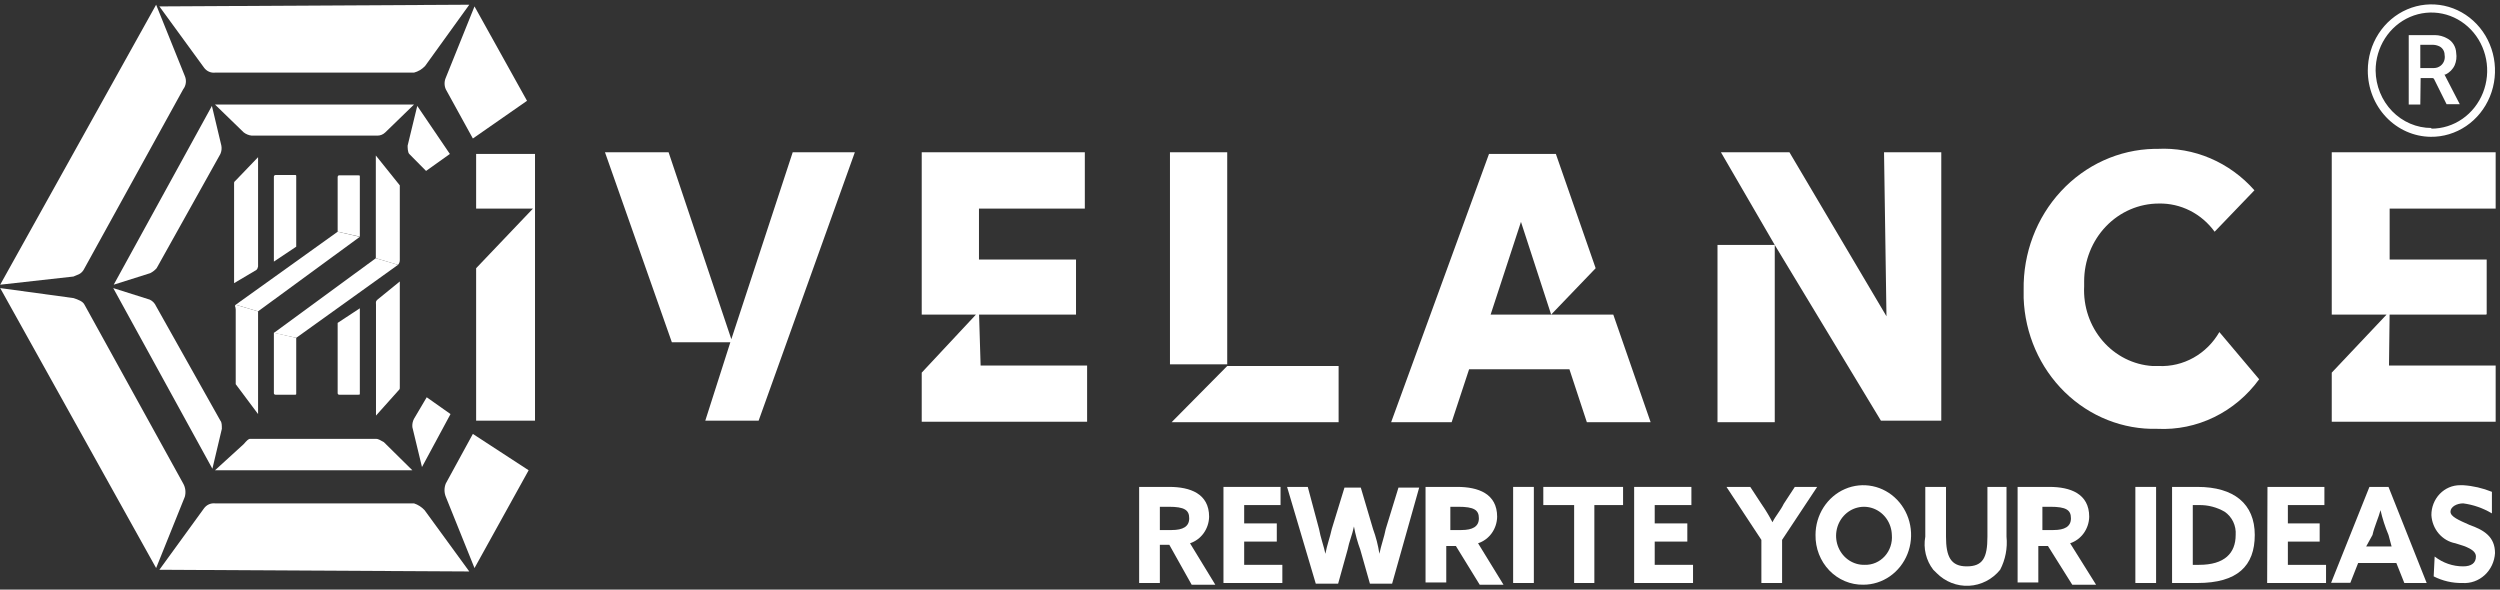 <svg width="212" height="50" viewBox="0 0 212 50" fill="none" xmlns="http://www.w3.org/2000/svg">
<rect x="0" y="0" width="212" height="50" fill="#333333" stroke="none"/>
<g clip-path="url(#clip0_102_1369)">
<path d="M96.599 41.29H99.158C100.914 41.29 102.533 41.851 102.533 43.824C102.521 44.327 102.359 44.813 102.069 45.216C101.778 45.619 101.375 45.917 100.914 46.069L103.058 49.583H101.052L99.158 46.199H98.356V49.438H96.599V41.29ZM99.365 44.947C100.306 44.947 100.845 44.658 100.845 43.953C100.845 43.248 100.444 42.974 99.103 42.974H98.356V44.947H99.365Z" fill="white"/>
<path d="M103.75 41.29H108.59V42.83H105.506V44.385H108.272V45.926H105.506V47.898H108.743V49.438H103.75V41.29Z" fill="white"/>
<path d="M109.144 41.29H110.9L111.855 44.86C111.979 45.566 112.256 46.3 112.394 46.962C112.518 46.257 112.795 45.523 112.934 44.86L114.012 41.347H115.395L116.433 44.86C116.683 45.539 116.864 46.244 116.972 46.962C117.111 46.257 117.387 45.523 117.511 44.86L118.59 41.347H120.347L118.051 49.496H116.17L115.354 46.617C115.117 45.977 114.936 45.318 114.815 44.644C114.676 45.35 114.413 45.911 114.275 46.617L113.473 49.496H111.578L109.144 41.29Z" fill="white"/>
<path d="M121.163 41.29H123.583C125.34 41.29 126.958 41.851 126.958 43.824C126.948 44.327 126.787 44.815 126.497 45.218C126.206 45.621 125.802 45.919 125.34 46.069L127.497 49.583H125.478L123.459 46.3H122.643V49.395H120.886V41.29H121.163ZM123.929 44.947C124.87 44.947 125.409 44.658 125.409 43.953C125.409 43.248 125.008 42.974 123.653 42.974H122.989V44.947H123.929Z" fill="white"/>
<path d="M128.314 41.29H130.07V49.438H128.314V41.29Z" fill="white"/>
<path d="M133.487 42.83H130.873V41.29H137.636V42.83H135.201V49.438H133.487V42.83Z" fill="white"/>
<path d="M138.576 41.29H143.431V42.83H140.319V44.385H143.085V45.926H140.319V47.898H143.569V49.438H138.576V41.29Z" fill="white"/>
<path d="M149.365 45.781L146.405 41.29H148.424L149.365 42.729C149.711 43.225 150.025 43.745 150.305 44.284C150.582 43.723 150.983 43.305 151.259 42.729L152.2 41.29H154.095L151.121 45.781V49.438H149.365V45.781Z" fill="white"/>
<path d="M153.956 45.364C153.956 44.53 154.194 43.714 154.639 43.021C155.085 42.327 155.718 41.786 156.458 41.467C157.198 41.147 158.013 41.064 158.799 41.227C159.586 41.389 160.308 41.791 160.874 42.381C161.441 42.971 161.827 43.723 161.983 44.541C162.14 45.359 162.059 46.208 161.753 46.978C161.446 47.749 160.927 48.408 160.26 48.872C159.594 49.335 158.81 49.583 158.009 49.583C157.474 49.592 156.943 49.49 156.447 49.281C155.951 49.073 155.501 48.762 155.122 48.369C154.744 47.975 154.446 47.506 154.246 46.99C154.045 46.474 153.947 45.921 153.956 45.364ZM160.429 45.364C160.415 44.877 160.263 44.406 159.992 44.009C159.721 43.613 159.343 43.309 158.906 43.136C158.468 42.963 157.992 42.929 157.536 43.038C157.08 43.147 156.666 43.394 156.345 43.748C156.024 44.102 155.811 44.547 155.733 45.027C155.655 45.507 155.716 46.001 155.907 46.445C156.099 46.889 156.412 47.264 156.809 47.523C157.205 47.781 157.666 47.912 158.133 47.898C158.449 47.907 158.763 47.847 159.055 47.721C159.347 47.595 159.61 47.406 159.827 47.167C160.044 46.928 160.21 46.643 160.313 46.333C160.417 46.022 160.457 45.692 160.429 45.364Z" fill="white"/>
<path d="M163.265 45.508V41.29H165.021V45.508C165.021 47.193 165.422 48.028 166.778 48.028C168.133 48.028 168.534 47.322 168.534 45.508V41.29H170.152V45.508C170.248 46.479 170.06 47.457 169.613 48.316C169.286 48.718 168.883 49.047 168.429 49.28C167.974 49.513 167.479 49.647 166.973 49.673C166.467 49.699 165.962 49.615 165.488 49.429C165.014 49.243 164.582 48.957 164.219 48.589L163.942 48.316C163.639 47.928 163.422 47.475 163.305 46.99C163.188 46.505 163.174 45.999 163.265 45.508Z" fill="white"/>
<path d="M171.369 41.29H173.79C175.547 41.29 177.165 41.851 177.165 43.824C177.153 44.327 176.991 44.813 176.701 45.216C176.41 45.619 176.007 45.917 175.547 46.069L177.746 49.583H175.726L173.666 46.3H172.85V49.395H171.093V41.29H171.369ZM174.136 44.947C175.076 44.947 175.616 44.658 175.616 43.953C175.616 43.248 175.215 42.974 173.859 42.974H173.195V44.947H174.136Z" fill="white"/>
<path d="M181.079 41.29H182.836V49.438H181.079V41.29Z" fill="white"/>
<path d="M184.191 41.29H186.349C189.447 41.29 191.204 42.729 191.204 45.364C191.204 47.999 189.724 49.438 186.349 49.438H184.191V41.29ZM186.487 47.898C188.645 47.898 189.585 46.905 189.585 45.364C189.613 44.977 189.54 44.591 189.375 44.244C189.209 43.897 188.957 43.602 188.645 43.392C187.985 43.012 187.241 42.819 186.487 42.83H185.948V47.898H186.487Z" fill="white"/>
<path d="M192.282 41.29H197.109V42.83H194.011V44.385H196.708V45.926H194.011V47.898H197.248V49.438H192.255L192.282 41.29Z" fill="white"/>
<path d="M200.927 41.29H202.545L205.782 49.438H203.887L203.209 47.74H199.972L199.308 49.424H197.676L200.927 41.29ZM200.65 46.343H202.808L202.545 45.364C202.259 44.686 202.032 43.982 201.867 43.262C201.729 43.824 201.328 44.702 201.189 45.364L200.65 46.343Z" fill="white"/>
<path d="M206.459 47.193C207.157 47.738 208.007 48.031 208.88 48.028C209.557 48.028 209.958 47.754 209.958 47.193C209.958 46.631 209.156 46.343 208.215 46.07C207.668 45.967 207.17 45.675 206.801 45.242C206.432 44.808 206.214 44.258 206.182 43.679C206.18 43.346 206.242 43.016 206.364 42.708C206.486 42.399 206.665 42.119 206.891 41.883C207.118 41.648 207.387 41.461 207.683 41.334C207.979 41.208 208.297 41.144 208.617 41.146H208.88C209.714 41.201 210.535 41.391 211.314 41.707V43.536C210.564 43.088 209.737 42.8 208.88 42.686C208.34 42.686 207.801 42.974 207.801 43.392C207.801 43.809 208.478 44.097 209.419 44.515C210.636 44.947 211.577 45.508 211.577 46.905C211.556 47.261 211.467 47.608 211.317 47.928C211.166 48.248 210.956 48.535 210.699 48.77C210.442 49.005 210.143 49.186 209.819 49.3C209.495 49.415 209.152 49.462 208.81 49.439C207.968 49.455 207.133 49.262 206.376 48.877L206.459 47.193Z" fill="white"/>
<path d="M200.789 5.986C200.789 4.873 201.107 3.784 201.702 2.86C202.298 1.935 203.145 1.215 204.135 0.792C205.124 0.369 206.212 0.263 207.261 0.485C208.309 0.708 209.27 1.25 210.021 2.042C210.773 2.835 211.281 3.842 211.481 4.936C211.681 6.03 211.565 7.161 211.146 8.186C210.727 9.21 210.025 10.082 209.129 10.69C208.233 11.299 207.183 11.616 206.113 11.601C204.695 11.583 203.341 10.983 202.344 9.932C201.347 8.881 200.788 7.463 200.789 5.986ZM206.182 10.91C207.118 10.91 208.033 10.622 208.81 10.081C209.588 9.54 210.195 8.771 210.553 7.871C210.911 6.971 211.005 5.981 210.822 5.026C210.639 4.071 210.189 3.193 209.527 2.505C208.866 1.816 208.023 1.347 207.105 1.157C206.188 0.967 205.237 1.065 204.372 1.437C203.508 1.81 202.769 2.441 202.249 3.251C201.73 4.061 201.452 5.013 201.452 5.986C201.467 7.282 201.972 8.52 202.857 9.431C203.743 10.342 204.937 10.853 206.182 10.853V10.91Z" fill="white"/>
<path d="M205.242 8.866H204.26V2.977H206.487C206.844 2.981 207.195 3.075 207.51 3.251C207.735 3.365 207.925 3.541 208.062 3.759C208.198 3.977 208.275 4.229 208.285 4.489C208.341 4.84 208.298 5.2 208.16 5.526C207.998 5.88 207.718 6.161 207.372 6.318H207.289C207.718 7.153 208.16 7.988 208.589 8.837H207.593C207.524 8.837 207.496 8.837 207.469 8.837L206.417 6.721C206.404 6.69 206.383 6.665 206.356 6.647C206.329 6.629 206.297 6.62 206.265 6.62H205.27L205.242 8.866ZM205.242 5.77H206.404C206.609 5.769 206.808 5.699 206.971 5.569C207.102 5.465 207.202 5.325 207.261 5.165C207.319 5.004 207.334 4.83 207.303 4.662C207.304 4.495 207.255 4.332 207.164 4.196C207.072 4.059 206.941 3.955 206.791 3.899C206.624 3.83 206.445 3.796 206.265 3.798H205.242V5.77Z" fill="white"/>
<path d="M40.376 17.692V13.056H45.369V17.692H40.376ZM40.376 22.745L45.369 17.505V35.675H40.376V22.745Z" fill="white"/>
<path d="M56.696 12.912L62.104 29.023H56.973L51.302 12.912H56.696ZM67.222 12.912H72.491L64.331 35.674H59.808L61.966 28.922L67.222 12.912Z" fill="white"/>
<path d="M91.246 26.676H78.162V12.912H91.993V17.692H83.017V22.011H91.246V26.676ZM83.156 30.995H92.187V35.761H78.162V31.6L83.017 26.402L83.156 30.995Z" fill="white"/>
<path d="M104.068 12.912V30.894H99.213V12.912H104.068ZM104.068 31.038H113.514V35.804H99.351L104.068 31.038Z" fill="white"/>
<path d="M139.974 35.804H134.565L133.086 31.312H124.58L123.099 35.804H117.968L126.267 13.056H131.938L135.312 22.745L131.537 26.676L128.978 18.815L126.405 26.676H136.806L139.974 35.804Z" fill="white"/>
<path d="M159.766 12.912H164.621V35.674H159.503L150.499 20.773V35.804H145.644V20.773H150.499L145.935 12.912H151.744L159.973 26.82L159.766 12.912Z" fill="white"/>
<path d="M191.577 32.161C190.575 33.539 189.265 34.642 187.761 35.374C186.257 36.107 184.605 36.447 182.946 36.365C180.035 36.443 177.211 35.323 175.088 33.248C172.965 31.172 171.713 28.309 171.605 25.279V24.574C171.557 21.464 172.694 18.46 174.768 16.221C176.841 13.982 179.683 12.688 182.67 12.624H182.946C184.482 12.544 186.015 12.818 187.437 13.425C188.86 14.033 190.136 14.958 191.176 16.137L187.801 19.65C187.25 18.891 186.534 18.278 185.712 17.863C184.89 17.447 183.985 17.241 183.071 17.26C182.238 17.26 181.413 17.431 180.644 17.763C179.874 18.095 179.175 18.582 178.587 19.196C177.998 19.81 177.532 20.539 177.215 21.34C176.897 22.142 176.735 23.001 176.736 23.868V24.286C176.653 25.979 177.215 27.638 178.3 28.902C179.385 30.167 180.906 30.934 182.532 31.038H183.071C184.096 31.082 185.113 30.838 186.016 30.331C186.919 29.825 187.674 29.074 188.202 28.159L191.577 32.161Z" fill="white"/>
<path d="M210.816 26.676H197.732V12.912H211.632V17.692H202.642V22.011H210.871V26.647L210.816 26.676ZM202.587 30.995H211.632V35.761H197.732V31.6L202.642 26.402L202.587 30.995Z" fill="white"/>
<path d="M44.829 39.879L40.238 48.172L37.803 42.125C37.731 41.947 37.694 41.756 37.694 41.563C37.694 41.37 37.731 41.179 37.803 41.002L40.099 36.797" fill="white"/>
<path d="M15.535 7.57L7.168 22.745C6.905 23.307 6.49 23.307 6.227 23.451L0.017 24.142L13.239 0.4L15.674 6.447C15.753 6.629 15.782 6.831 15.757 7.029C15.733 7.227 15.656 7.415 15.535 7.57Z" fill="white"/>
<path d="M40.099 11.745L37.803 7.57C37.735 7.417 37.7 7.25 37.7 7.081C37.7 6.912 37.735 6.745 37.803 6.591L40.238 0.544L44.691 8.549L40.099 11.745Z" fill="white"/>
<path d="M7.167 25.841L15.535 41.002C15.63 41.169 15.691 41.355 15.715 41.548C15.739 41.742 15.725 41.937 15.674 42.124L13.239 48.172L0.017 24.43L6.241 25.279C6.628 25.409 7.029 25.553 7.167 25.841Z" fill="white"/>
<path d="M32.008 11.501H21.344C21.099 11.474 20.865 11.38 20.666 11.227L18.232 8.866H35.106L32.672 11.227C32.492 11.403 32.255 11.501 32.008 11.501Z" fill="white"/>
<path d="M21.206 37.215H31.87C32.132 37.215 32.271 37.359 32.547 37.489L34.968 39.879H18.232L20.666 37.661C20.929 37.359 21.067 37.215 21.206 37.215Z" fill="white"/>
<path d="M38.204 35.113L35.784 39.605L34.968 36.221C34.945 35.977 34.993 35.731 35.106 35.516L36.185 33.688" fill="white"/>
<path d="M18.689 13.056L13.281 22.745C13.128 22.918 12.945 23.06 12.742 23.163L9.643 24.142L17.97 8.981L18.772 12.35C18.816 12.589 18.787 12.835 18.689 13.056Z" fill="white"/>
<path d="M34.705 13.056C34.567 12.912 34.567 12.494 34.567 12.35L35.383 8.981L38.149 13.056L36.13 14.495" fill="white"/>
<path d="M13.239 25.97L18.689 35.674C18.813 35.804 18.813 36.092 18.813 36.365L18.011 39.749L9.602 24.43L12.7 25.409C12.939 25.521 13.131 25.721 13.239 25.97Z" fill="white"/>
<path d="M21.883 26.402L19.988 25.841L28.633 19.65L30.514 20.082L21.883 26.402Z" fill="white"/>
<path d="M31.87 21.896L33.751 22.457L25.12 28.648L23.225 28.231" fill="white"/>
<path d="M21.745 22.889L19.85 24.012V15.575C19.85 15.431 19.85 15.431 19.989 15.302L21.884 13.329V22.601C21.869 22.71 21.82 22.812 21.745 22.889Z" fill="white"/>
<path d="M25.12 20.917L23.225 22.184V14.985C23.225 14.947 23.24 14.91 23.266 14.883C23.292 14.856 23.327 14.841 23.364 14.841H24.982C25.12 14.841 25.12 14.841 25.12 14.985V20.888V20.917Z" fill="white"/>
<path d="M30.514 20.067L28.633 19.65V15.014C28.633 15.014 28.633 14.87 28.758 14.87H30.376C30.514 14.87 30.514 14.87 30.514 15.014V20.067Z" fill="white"/>
<path d="M33.751 22.457L31.87 21.896V13.185L33.903 15.719V22.04C33.905 22.116 33.893 22.193 33.867 22.265C33.841 22.336 33.801 22.402 33.751 22.457Z" fill="white"/>
<path d="M32.008 25.409L33.903 23.868V32.852C33.903 32.996 33.903 32.996 33.765 33.14L31.884 35.242V25.841C31.87 25.553 31.87 25.553 32.008 25.409Z" fill="white"/>
<path d="M28.633 27.381L30.514 26.143V33.342C30.514 33.471 30.514 33.471 30.376 33.471H28.758C28.725 33.471 28.693 33.458 28.67 33.434C28.646 33.409 28.633 33.376 28.633 33.342V27.439V27.381Z" fill="white"/>
<path d="M23.225 28.216L25.12 28.648V33.342C25.12 33.472 25.12 33.472 24.982 33.472H23.364C23.364 33.472 23.225 33.472 23.225 33.342V28.216Z" fill="white"/>
<path d="M19.989 25.841L21.884 26.402V35.113L19.989 32.579V26.258C19.989 25.97 19.85 25.97 19.989 25.841Z" fill="white"/>
<path d="M35.106 6.159H18.232C18.056 6.178 17.879 6.149 17.717 6.076C17.555 6.003 17.413 5.888 17.306 5.742L13.516 0.544L39.795 0.4L36.047 5.598C35.789 5.872 35.464 6.066 35.106 6.159Z" fill="white"/>
<path d="M35.106 42.686H18.232C18.053 42.667 17.872 42.697 17.707 42.772C17.542 42.848 17.399 42.967 17.292 43.118L13.516 48.316L39.795 48.46L36.005 43.262C35.757 42.995 35.447 42.797 35.106 42.686Z" fill="white"/>
</g>
<defs>
<clipPath id="clip0_102_1369">
<rect width="212" height="50" fill="white"/>
</clipPath>
</defs>
</svg>
